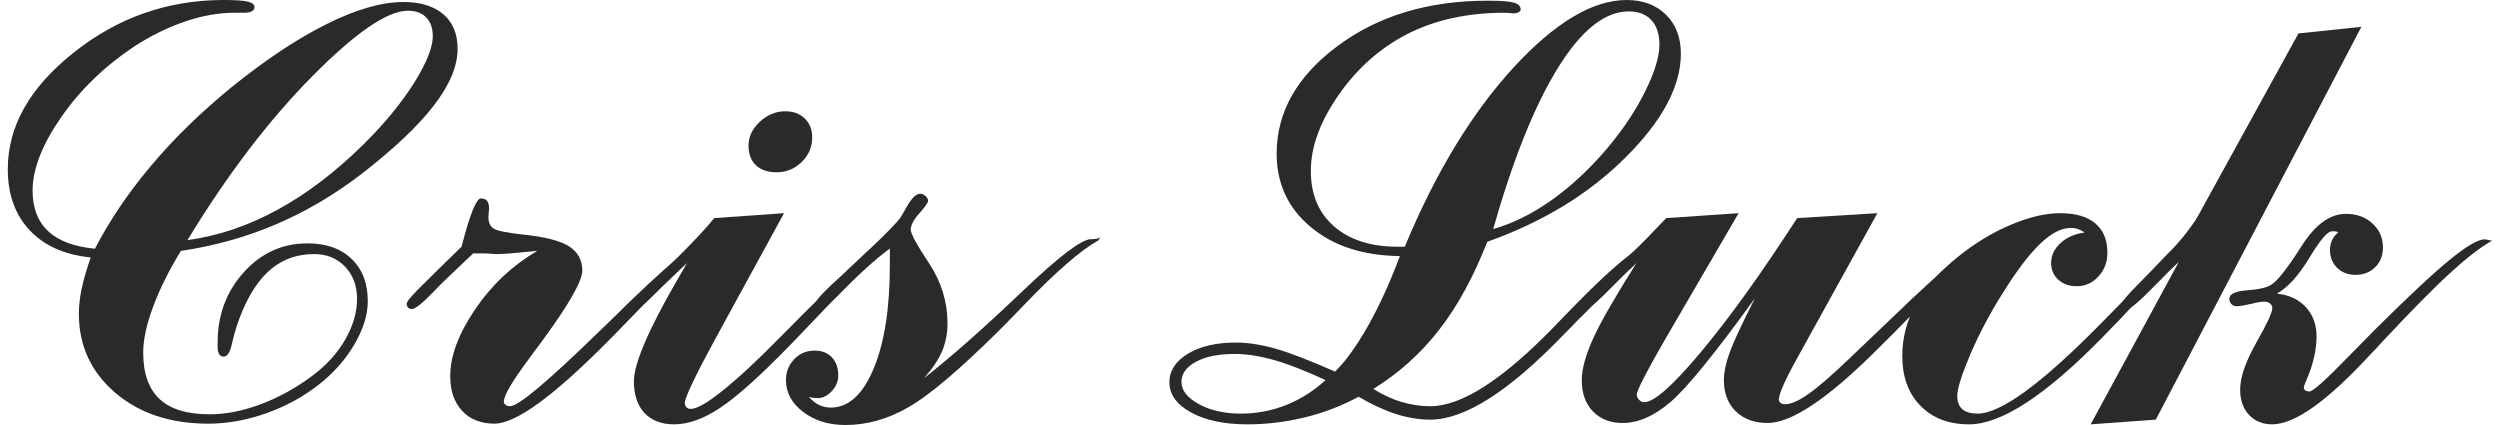 <?xml version="1.0" encoding="UTF-8"?>
<!DOCTYPE svg PUBLIC "-//W3C//DTD SVG 1.1//EN" "http://www.w3.org/Graphics/SVG/1.1/DTD/svg11.dtd">
<!-- Creator: CorelDRAW X8 -->
<svg xmlns="http://www.w3.org/2000/svg" xml:space="preserve" width="200px" height="34px" version="1.1" style="shape-rendering:geometricPrecision; text-rendering:geometricPrecision; image-rendering:optimizeQuality; fill-rule:evenodd; clip-rule:evenodd"
viewBox="0 0 3899446 667065"
 xmlns:xlink="http://www.w3.org/1999/xlink">
 <defs>
  <style type="text/css">
   <![CDATA[
    .fil0 {fill:#2B2A29;fill-rule:nonzero}
   ]]>
  </style>
 </defs>
 <g id="Capa_x0020_1">
  <path class="fil0" d="M130122 404037c-41033,-4039 -72946,-18417 -95749,-42612 -22965,-24382 -34373,-56468 -34373,-96098 0,-67341 34547,-128196 103815,-183073 69093,-54890 147482,-82254 235154,-82254 18417,0 31043,882 37878,2635 6847,1578 10351,4560 10351,8599 0,2796 -1404,4909 -4212,6487 -2635,1578 -6661,2274 -11744,2274l-15434 0c-24730,0 -50677,4561 -77855,13856 -27190,9295 -54020,22443 -80315,39629 -46651,31217 -84702,68212 -114340,111184 -29639,42786 -44364,81011 -44364,114676 0,27004 8065,48229 24381,63477 16130,15260 40674,24381 73468,27538 23326,-44899 52790,-88555 88555,-130819 35777,-42438 77332,-82949 124679,-121696 53659,-43495 103814,-76811 150291,-99963 46291,-23139 86442,-34721 120467,-34721 27004,0 48042,6500 62955,19299 14900,12800 22269,30857 22269,54182 0,27178 -12452,56816 -37530,89263 -24903,32260 -62954,68211 -113979,107666 -42438,32435 -86976,58743 -133627,78563 -46825,19983 -96446,33839 -149223,41730 -18764,30695 -33329,59972 -43668,87859 -10352,27886 -15434,51733 -15434,71541 0,32795 8599,57164 25773,73133 17013,15956 43321,23847 78563,23847 25786,0 52790,-5443 81198,-16142 28408,-10862 55412,-25774 80663,-44887 21921,-16478 39108,-35416 51199,-56815 12104,-21400 18243,-42438 18243,-63303 0,-20517 -6313,-37356 -18765,-50503 -12626,-13160 -28756,-19821 -48577,-19821 -28582,0 -52777,9469 -72946,28234 -19995,18938 -36473,47694 -49099,86454 -2112,6487 -4212,14726 -6661,24729 -2982,14378 -7369,21561 -13160,21561 -2982,0 -5430,-1218 -7182,-3852 -1579,-2635 -2461,-6139 -2461,-10526l0 -7717c0,-43134 13682,-79955 41034,-110301 27364,-30334 60854,-45408 100136,-45408 29104,0 52081,8065 69081,24369 17013,16304 25438,38399 25438,66459 0,21399 -7021,43842 -21051,67864 -14030,24021 -32969,45246 -56642,63663 -24195,18938 -51721,33664 -82241,44538 -30508,10699 -60669,16130 -90481,16130 -59624,0 -108375,-16304 -146252,-48751 -37878,-32621 -56816,-73828 -56816,-123797 0,-12452 1578,-25786 4560,-40164 3157,-14378 7891,-30334 14030,-48216zm151857 -27190c47521,-6313 94694,-22095 141518,-47695 46639,-25425 92059,-60146 136249,-103988 32273,-31913 58046,-63651 77867,-94868 19635,-31390 29452,-55933 29452,-73294 0,-12812 -3504,-22629 -10339,-29638 -6847,-7021 -16317,-10526 -28768,-10526 -32087,0 -82068,34199 -149745,102585 -67863,68398 -133279,154143 -196234,257424z"/>
  <path id="1" class="fil0" d="M831200 393685c-19287,1926 -33317,3331 -42425,4039 -9122,696 -16317,1044 -21400,1044 -696,0 -1926,0 -3678,0 -6487,-696 -11930,-1044 -16317,-1044l-17012 0 -41034 39095c-6313,5791 -13843,13508 -23139,23151 -16130,16665 -26829,25078 -31912,25078 -2461,0 -4387,-696 -5965,-2287 -1578,-1578 -2287,-3504 -2287,-5952 0,-3691 9296,-14564 27712,-32273 8948,-8935 16131,-16130 21748,-21561l36821 -35951 1056 -4212c12452,-47521 22095,-71368 29278,-71368 4386,0 7717,1404 9817,4026 1939,2809 2982,7021 2982,12812 0,348 -173,1926 -521,4735 -348,2622 -522,5430 -522,8065 0,8587 2982,14552 8587,17882 5617,3505 21051,6487 46476,9296 33491,3504 57164,9469 71194,18230 14030,8773 21039,21573 21039,38238 0,16130 -20343,52081 -60842,107493 -7891,10699 -13856,18764 -17895,24195 -2100,2808 -4909,6661 -8761,11930 -23673,32086 -35603,52777 -35603,62072 0,2100 882,3679 2808,5083 1927,1404 4213,2112 7009,2112 12986,0 59625,-39281 140114,-117670l13334 -12800c48738,-48229 85224,-82241 109593,-102062 24369,-19635 41556,-29452 51385,-29452 696,0 3331,522 7717,1578 1753,348 2970,522 3679,522 -27364,14726 -69790,51907 -126966,111532 -16130,16478 -28408,29104 -36995,38051l-7195 7183c-85920,86976 -145718,130470 -179209,130470 -21225,0 -38238,-6661 -50677,-19995 -12452,-13322 -18765,-31564 -18765,-54529 0,-31565 12974,-66460 39095,-104871 25960,-38399 58581,-68907 97676,-91885z"/>
  <path id="2" class="fil0" d="M1162626 228146c0,-13682 5965,-25947 17709,-36995 11929,-11048 25251,-16491 39989,-16491 12800,0 22965,3865 30683,11396 7717,7543 11569,17360 11569,29812 0,14739 -5431,27538 -16478,38412 -11048,10687 -24021,16130 -39108,16130 -14204,0 -25077,-3678 -32794,-11048 -7705,-7369 -11570,-17708 -11570,-31216zm-95923 183421l-31217 30347c-4734,4374 -10861,10513 -18404,18056 -14738,14726 -23673,22095 -26830,22095 -2982,0 -5443,-521 -7195,-1404 -1578,-870 -2448,-2100 -2448,-3852 0,-4039 6487,-11756 19461,-23152 9295,-8413 16838,-15434 22617,-21038l33851 -33851c1043,-1044 2982,-2983 5604,-5605 19473,-19647 35081,-36473 46651,-50863l109593 -7705 -106437 194643c-16130,29464 -28408,52964 -36647,70498 -8425,17360 -12626,28408 -12626,32782 0,2809 870,5095 2623,6674 1578,1752 3864,2622 6673,2622 9469,0 26469,-9644 50503,-29104 24195,-19287 54529,-47521 90828,-84528 62781,-63651 105741,-105033 128718,-123971 22965,-19113 39456,-28582 49795,-28582 708,0 3157,522 7717,1578 1578,348 2983,522 4039,522 -27004,14378 -70672,53485 -130818,117136 -19995,20865 -35243,37008 -46291,48229 -46476,47695 -82601,80141 -108549,97141 -25786,17187 -49807,25786 -72076,25786 -19821,0 -35243,-5965 -46464,-17721 -11048,-11917 -16665,-28407 -16665,-49620 0,-27712 22443,-80315 67168,-157822 7530,-12626 13147,-22443 16826,-29291z"/>
  <path id="3" class="fil0" d="M1384447 389472c-21561,15087 -43830,34721 -66807,59103 -22978,24369 -36995,36473 -41730,36473 -2460,0 -4387,-696 -5965,-2287 -1578,-1578 -2286,-3504 -2286,-5952 0,-4039 7891,-13508 23499,-28234 7195,-6487 12974,-11930 17360,-15956l31565 -29813c3691,-3504 8947,-8239 15434,-14377 25078,-23674 40338,-39456 45768,-47347 2461,-3691 5443,-9121 9296,-15956 7891,-14030 15086,-21051 21573,-21051 2982,0 5778,1230 8413,3690 2634,2274 3852,4909 3852,7531 0,2809 -4548,9295 -13495,19299 -9122,10165 -13682,18752 -13682,25948 0,6312 9643,23847 28942,52963 19113,29104 28756,60320 28756,93637 0,16130 -2809,30682 -8426,43842 -5604,13322 -15073,27352 -28221,42438 43134,-33851 93811,-78737 152205,-134335 58220,-55760 94867,-83646 109419,-83646 7543,0 13334,-1217 17012,-4026 -695,0 -1404,522 -2274,1578 -882,1057 -1938,2448 -3330,4561 -27016,15074 -64707,47695 -112936,97676 -17534,18230 -31042,32086 -40686,41729 -63303,62781 -111171,103467 -143792,122058 -32447,18752 -65589,28047 -99080,28047 -26295,0 -48577,-6835 -66459,-20517 -18056,-13843 -27004,-30334 -27004,-49968 0,-12987 4387,-24034 13148,-32969 8599,-8947 19299,-13334 31925,-13334 11395,0 20330,3517 27004,10525 6660,7009 9991,16479 9991,28582 0,8948 -3331,17013 -9991,24382 -6674,7357 -14030,11048 -21922,11048 -2982,0 -5791,-187 -7891,-535 -2286,-348 -4386,-870 -6487,-1578 5083,5791 10514,10178 16305,12974 5617,2634 11743,4038 18242,4038 27874,0 50317,-20342 67329,-61202 17013,-40686 25426,-95041 25426,-162905l0 -26134z"/>
  <path id="4" class="fil0" d="M2068351 596580c-31913,-14739 -58929,-25252 -81198,-31565 -22269,-6313 -42960,-9469 -61725,-9469 -25077,0 -45246,4026 -60494,12265 -15260,8252 -22803,18765 -22803,31751 0,12974 8947,24543 27003,34535 17895,10003 40164,15086 66646,15086 24543,0 48217,-4561 70846,-13508 22617,-9109 43134,-22095 61725,-39095zm124331 -209382c48217,-116092 105032,-209555 170087,-280575 65242,-71020 124680,-106623 177991,-106623 25600,0 46303,7717 61899,23151 15608,15435 23325,35778 23325,61029 0,51025 -28930,105393 -86802,162905 -57686,57524 -130110,101528 -217086,132396 -21225,54542 -46303,100484 -75233,137827 -28929,37356 -63476,68398 -103466,93115 14738,9296 29464,16143 44364,20517 14912,4387 29812,6673 44898,6673 48751,0 113284,-41394 193774,-124157 13669,-14378 24369,-25252 31738,-32795 32969,-33838 60842,-59798 83994,-78028 23151,-18069 39455,-27191 49098,-27191 2983,0 5443,0 7196,187 1752,174 3330,348 5082,696 -20169,11047 -58568,45072 -115036,101888 -11047,11222 -19460,19809 -25773,25774 -4735,5082 -11930,12451 -21574,22095 -85223,88380 -154665,132570 -208499,132570 -17360,0 -35429,-2982 -54181,-8947 -18591,-5953 -38064,-15074 -58220,-27004 -26134,14030 -54020,24904 -84006,32273 -29986,7356 -60320,11047 -90829,11047 -36299,0 -65763,-6313 -88380,-18764 -22629,-12452 -33851,-28234 -33851,-47521 0,-17721 9643,-32621 28768,-44364 19287,-11756 44365,-17721 75581,-17721 18752,0 39630,3157 62421,9643 22803,6500 53833,18591 93288,35952 16491,-16131 33491,-39804 51386,-71194 17708,-31217 34547,-68038 50329,-110128 -58046,-696 -104697,-15956 -140114,-45768 -35603,-29812 -53311,-68212 -53311,-115036 0,-65229 31912,-121523 95575,-168870 63825,-47520 142388,-71194 236025,-71194 20517,0 34199,1057 41034,3157 6847,1926 10351,5617 10351,10699 0,1579 -1056,3157 -3330,4387 -2287,1044 -4909,1752 -7891,1752 -348,0 -2113,-174 -4909,-534 -2982,-348 -5965,-522 -9121,-522 -29117,0 -56120,2808 -81372,8239 -25251,5443 -48925,13856 -71194,25078 -43134,22269 -79085,54193 -108015,95923 -28942,41556 -43494,81198 -43494,118888 0,36834 12104,65938 36473,87163 24382,21213 57525,31912 99602,31912l11408 0zm138709 -27712c30509,-8587 61017,-23673 91711,-45408 30682,-21747 59799,-48925 87498,-81545 24730,-29465 44538,-59103 59451,-89263 14899,-30160 22269,-54529 22269,-72946 0,-16838 -4213,-29812 -12626,-38760 -8413,-9109 -20169,-13669 -35603,-13669 -37343,0 -74351,29452 -110998,88554 -36647,59090 -70498,143444 -101702,253037z"/>
  <path id="5" class="fil0" d="M2557773 410524c-9991,9643 -22443,22095 -37530,37517 -24021,24555 -38573,37007 -43655,37007 -2113,0 -3865,-696 -5443,-2100 -1579,-1404 -2448,-3157 -2809,-5095 0,-4909 7891,-13844 23673,-27352 10526,-9121 19113,-17012 25612,-23499l32957 -31391c7195,-6835 14564,-14030 22095,-21747 7543,-7705 17720,-18230 30346,-31564l113632 -7705 -115744 198682c-14030,24195 -24891,44004 -32609,58916 -7717,15074 -11581,24195 -11581,27352 0,2634 1230,5269 3690,7891 2274,2634 5083,3864 8065,3864 15435,0 45247,-26307 89251,-79085 44016,-52615 94345,-122579 150813,-209915l125909 -7705 -123809 223747c-11396,20517 -19287,36125 -23847,46477 -4735,10525 -7009,18056 -7009,22443 0,2100 870,3678 2622,5082 1578,1405 4039,2113 7195,2113 9122,0 21399,-5269 36473,-15956 15086,-10526 36125,-28769 63129,-54542 16838,-15956 39629,-37877 68746,-65589 84515,-81894 134844,-122741 150975,-122741 1056,0 3690,522 8077,1578 1752,348 2970,522 3678,522 -25251,13322 -69093,51907 -131514,115558 -24555,25078 -43842,44364 -57872,58046l-2634 2635c-74351,73294 -129762,109941 -166410,109941 -20877,0 -37529,-6139 -49981,-18231 -12451,-12103 -18764,-28582 -18764,-49098 0,-11930 2982,-26308 8947,-42973 5965,-16652 19287,-45060 39804,-85572 -61899,85759 -105915,139766 -131689,162209 -25959,22443 -51211,33665 -75941,33665 -19460,0 -35068,-6139 -46638,-18231 -11756,-12103 -17534,-28582 -17534,-49098 0,-17535 6139,-39456 18230,-66112 12104,-26481 35255,-66459 69094,-119944z"/>
  <path id="6" class="fil0" d="M3259733 364929c-3505,-2460 -7021,-4213 -10526,-5443 -3678,-1218 -7369,-1752 -11047,-1752 -15074,0 -31391,8425 -48751,25426 -17535,16838 -36995,42785 -58742,77693 -20517,32782 -37530,65055 -50851,96445 -13334,31564 -19995,52951 -19995,64173 0,9295 2634,16142 7891,20703 5430,4735 13322,7009 24021,7009 36299,0 100832,-47173 193599,-141518 12626,-12974 22269,-22791 29104,-29638 34373,-34361 62085,-59973 83124,-76973 21039,-17012 35951,-25425 44538,-25425 534,0 3156,522 7543,1578 1752,348 2983,522 3678,522 -29451,16478 -71193,52951 -125027,109419 -9121,10004 -16130,17360 -21039,22095l-17882 18591c-89959,92059 -160109,138187 -210960,138187 -31912,0 -57350,-9643 -76288,-29116 -19113,-19287 -28582,-45420 -28582,-78203 0,-28942 7195,-55946 21399,-81545 14204,-25426 36299,-50329 66111,-74177 26295,-21225 54007,-38051 82763,-50155 28769,-12103 54542,-18230 77159,-18230 24382,0 42786,5257 55412,15956 12800,10687 19112,26122 19112,46291 0,14725 -4734,27177 -14204,37181 -9282,10165 -20690,15248 -34012,15248 -11756,0 -21399,-3505 -28930,-10339 -7543,-6848 -11234,-15609 -11234,-26134 0,-11744 4921,-22095 14738,-31217 9818,-9109 22444,-14552 37878,-16652z"/>
  <path id="7" class="fil0" d="M3561521 460853c19299,2100 34373,9109 45594,21386 11048,12104 16665,27365 16665,45943 0,20517 -5083,42972 -15435,67341 -2982,6835 -4560,11048 -4560,12800 0,1752 708,3157 2286,4387 1579,1230 3679,1752 6487,1752 5431,0 25426,-17882 59973,-53486 17882,-18230 31912,-32620 42611,-43307 52952,-52616 92407,-89437 118367,-110476 25773,-21051 43842,-31564 54181,-31564 1057,0 3505,522 7718,1578 1578,348 2982,522 4038,522 -17895,9817 -39455,26482 -64707,49621 -25438,22977 -61376,59450 -107853,109083 -4909,5605 -11918,13148 -21213,22617 -66111,71368 -116614,106971 -151509,106971 -15086,0 -27190,-4908 -36473,-14912 -9295,-9991 -13856,-23139 -13856,-39629 0,-19287 8413,-43669 25251,-73469 16827,-29638 25252,-47706 25252,-54193 0,-3157 -1230,-5605 -3691,-7543 -2274,-1927 -5430,-2797 -9109,-2797 -4560,0 -11582,1218 -21399,3679 -9817,2274 -17186,3504 -21921,3504 -3156,0 -5779,-1056 -8065,-3330 -2100,-2274 -3331,-5083 -3331,-8413 0,-7543 9470,-11930 28408,-13334 18765,-1405 31565,-4387 38400,-9296 9643,-6487 25251,-26469 46650,-60146 21387,-33665 44538,-50503 69616,-50503 16839,0 30682,5083 41556,15086 11047,10165 16490,22617 16490,37704 0,12625 -4039,22965 -12104,30856 -8065,8065 -18416,12103 -31042,12103 -11570,0 -21213,-3678 -28756,-11047 -7543,-7369 -11222,-16665 -11222,-28060 0,-5431 1057,-10526 3157,-15074 1926,-4561 5256,-8599 9643,-12104 -1044,-1056 -2100,-1752 -3330,-1926 -1230,-174 -3331,-174 -6487,-174 -6835,0 -18591,13844 -35417,41730 -16664,27712 -33677,46464 -50863,56120zm-153610 -50503c-9991,9643 -22443,22095 -37529,37517 -24021,24555 -38399,37007 -43668,37007 -2274,0 -4374,-882 -5779,-2461 -1578,-1404 -2460,-3504 -2460,-5778 0,-3517 7717,-12812 23151,-28234 8948,-8947 16304,-16491 22095,-22630l26122 -27177c11408,-11222 21225,-22443 29812,-33491 8599,-11221 14204,-19286 17012,-24381l158705 -288280 98719 -10352 -322653 616562 -102236 7369 138709 -255671z"/>
 </g>
</svg>
